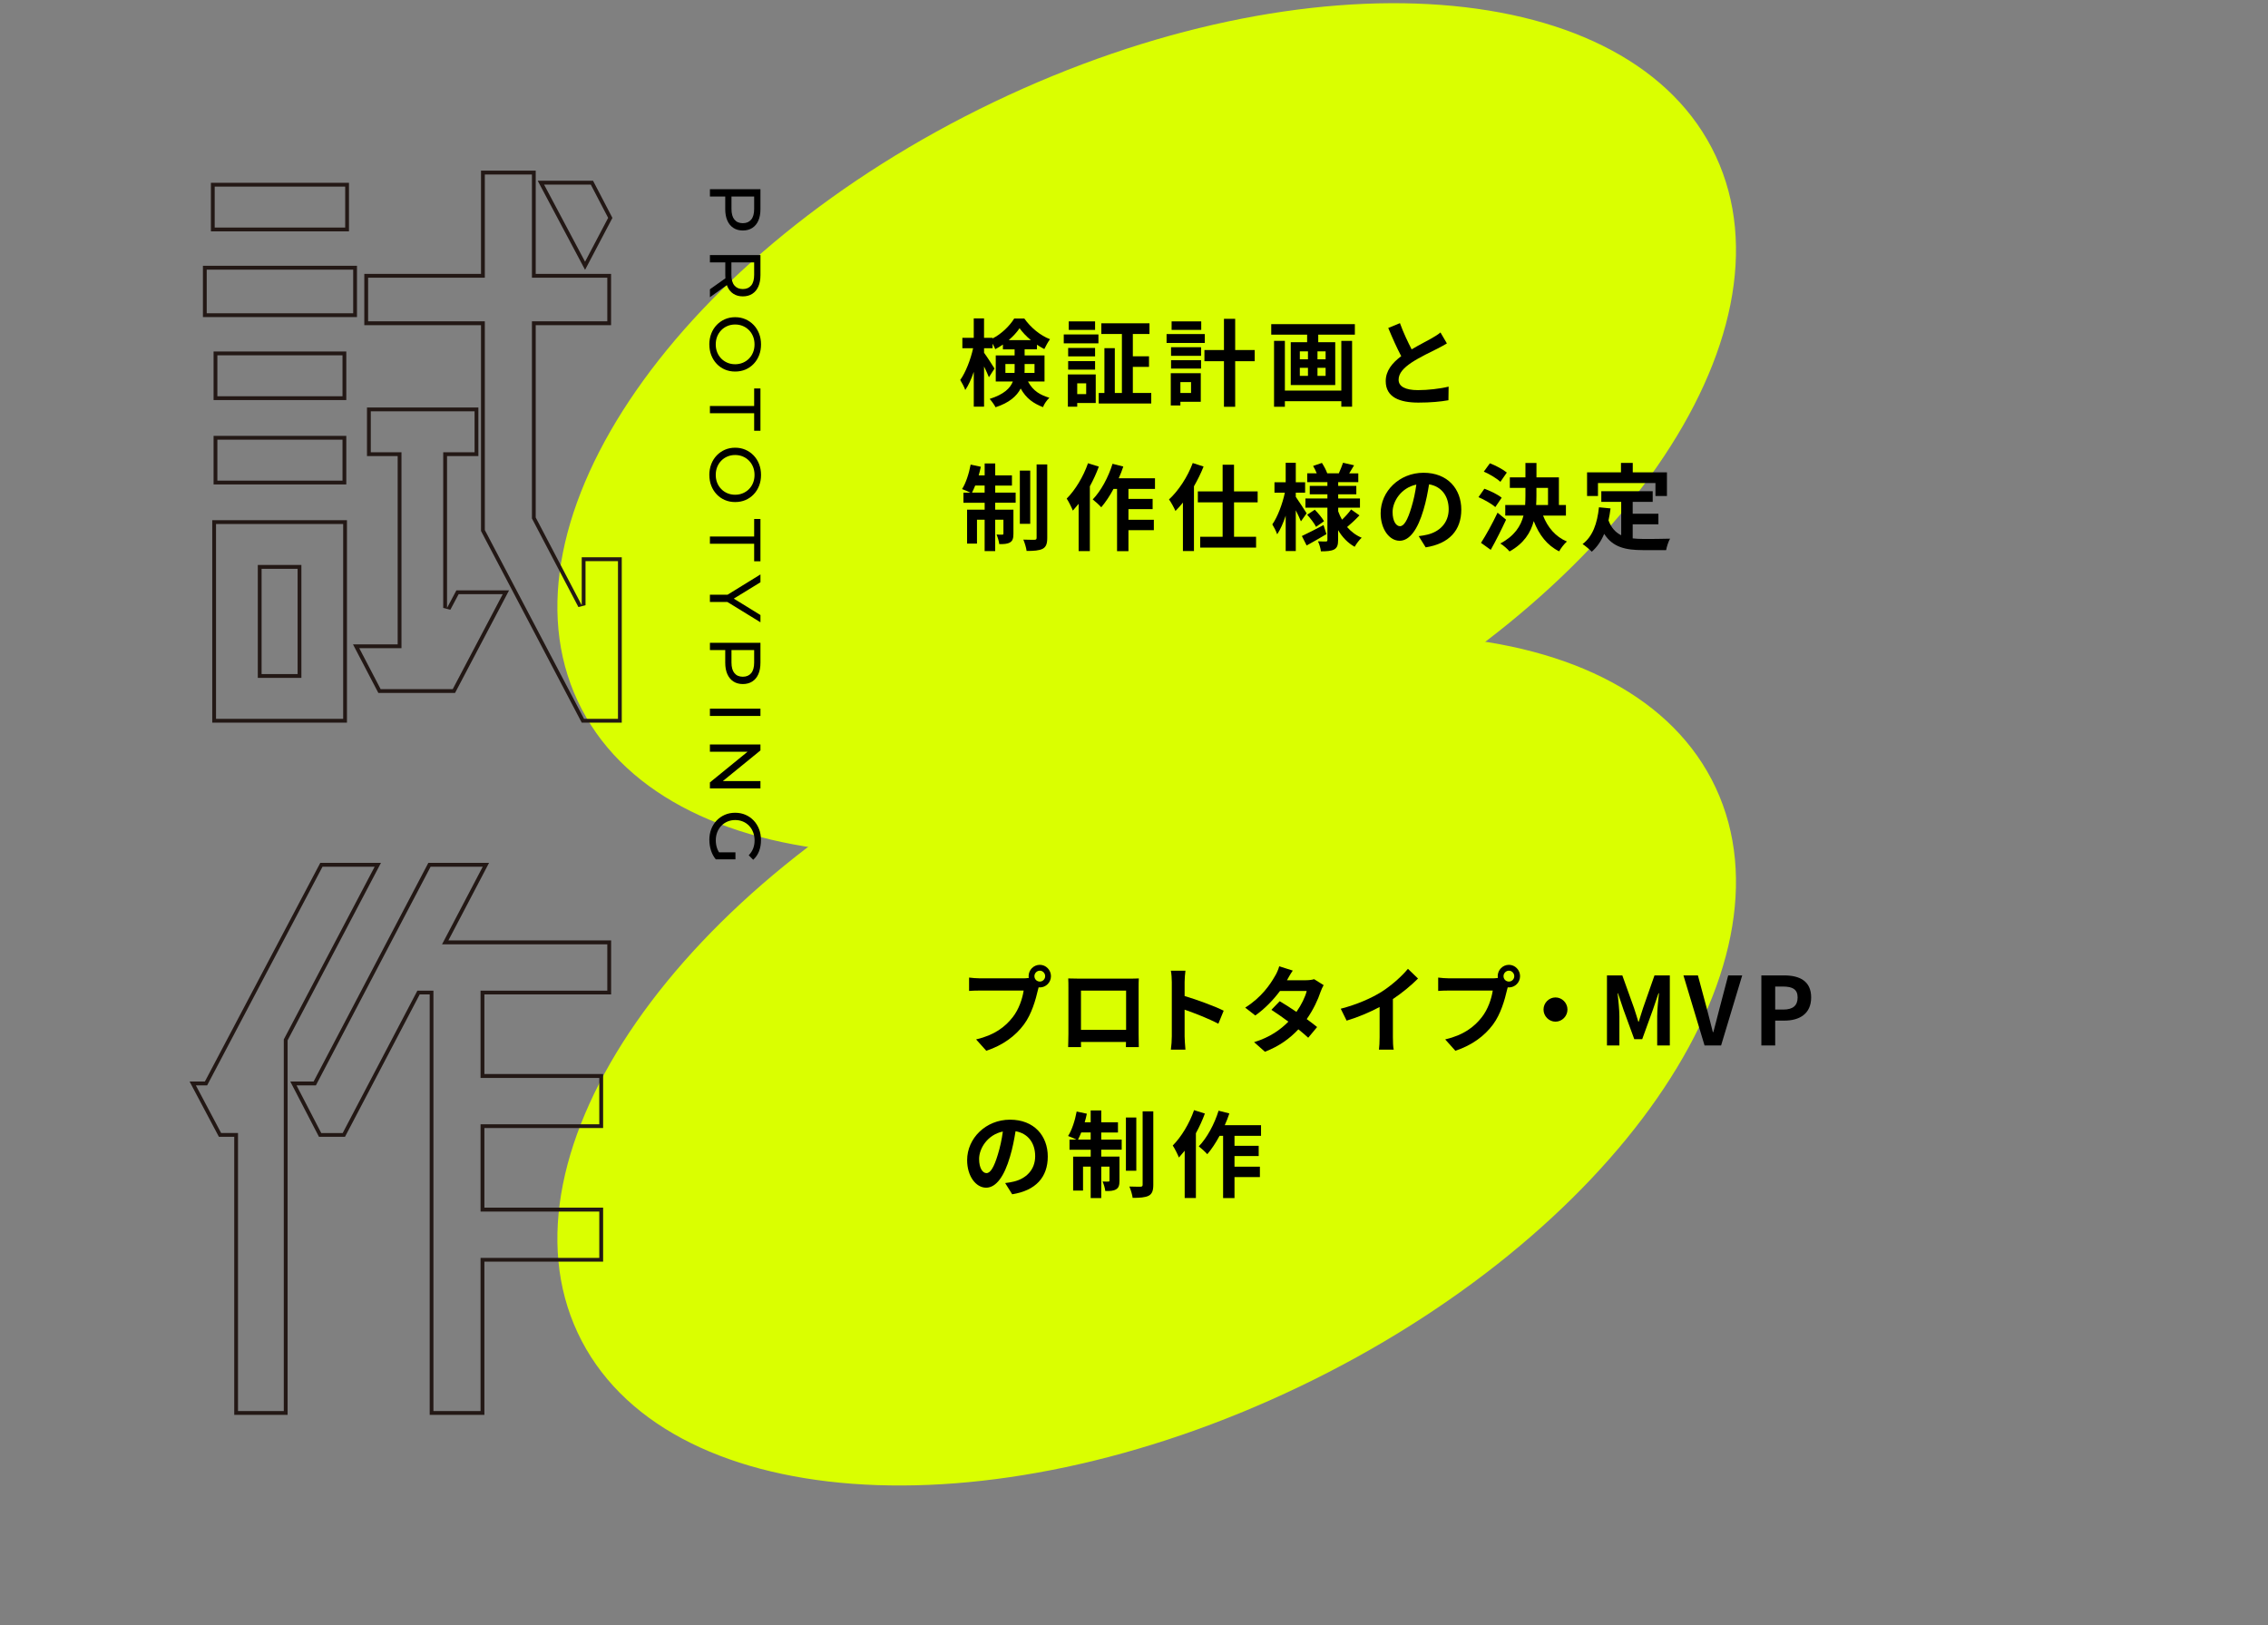 <svg width="335" height="240" viewBox="0 0 335 240" fill="none" xmlns="http://www.w3.org/2000/svg">
<rect x="0" y="0" width="335" height="240" fill="#808080" stroke="none"/>
<g clip-path="url(#clip0_1032_2083)">
<path d="M191.932 111.491C238.351 89.263 265.881 49.657 253.423 23.03C240.965 -3.597 193.235 -7.163 146.816 15.065C100.397 37.293 72.867 76.898 85.326 103.526C97.784 130.153 145.513 133.719 191.932 111.491Z" fill="#DAFF00"/>
<path d="M191.931 204.798C238.35 182.57 265.88 142.965 253.422 116.338C240.964 89.71 193.234 86.144 146.815 108.372C100.397 130.601 72.866 170.206 85.325 196.833C97.783 223.46 145.512 227.027 191.931 204.798Z" fill="#DAFF00"/>
<path d="M151.84 56.349C152.642 57.802 153.675 58.33 154.999 58.749C154.626 59.1 154.238 59.644 154.059 60.131C152.694 59.598 151.601 58.889 150.762 57.379C150.183 58.496 149.079 59.489 147.05 60.146C146.897 59.81 146.427 59.183 146.181 58.915C148.292 58.244 149.217 57.338 149.605 56.345H147.08V52.492H149.866V51.598H148.139V50.884C147.766 51.148 147.393 51.371 147.009 51.567C146.912 51.33 146.774 51.035 146.61 50.756V51.428H145.353V52.1C145.726 52.586 146.692 54.081 146.897 54.432L146.069 55.715C145.916 55.311 145.64 54.711 145.353 54.122V60.059H143.834V54.919C143.476 55.968 143.047 56.93 142.577 57.598C142.424 57.153 142.081 56.508 141.831 56.119C142.633 55.017 143.375 53.088 143.737 51.428H142.148V49.892H143.831V47.027H145.349V49.892H146.606V49.99C147.945 49.307 149.146 48.118 149.807 47.042H151.299C152.25 48.382 153.66 49.556 155.096 50.099C154.794 50.492 154.474 51.103 154.253 51.552C153.895 51.371 153.522 51.148 153.164 50.911V51.594H151.344V52.488H154.283V56.342H151.84V56.349ZM149.855 55.077C149.87 54.922 149.87 54.756 149.87 54.602V53.764H148.505V55.077H149.859H149.855ZM152.269 50.231C151.605 49.688 151.012 49.058 150.598 48.473C150.21 49.058 149.646 49.673 148.997 50.231H152.269ZM151.344 53.764V54.643C151.344 54.783 151.344 54.938 151.329 55.077H152.806V53.764H151.344Z" fill="black"/>
<path d="M157.125 49.394H162.247V50.707H157.125V49.394ZM161.848 59.519H159.114V60.063H157.734V55.3H161.848V59.516V59.519ZM161.751 52.632H157.775V51.39H161.751V52.632ZM157.775 53.334H161.751V54.591H157.775V53.334ZM161.751 48.722H157.86V47.465H161.751V48.722ZM159.114 56.613V58.206H160.438V56.613H159.114ZM170.048 58.04V59.591H162.288V58.04H163.131V51.42H164.665V58.04H165.713V49.326H162.676V47.748H169.787V49.326H167.328V52.621H169.716V54.183H167.328V58.036H170.048V58.04Z" fill="black"/>
<path d="M177.957 50.65H172.312V49.337H177.957V50.65ZM177.364 59.338H174.353V59.881H172.932V55.118H177.364V59.334V59.338ZM172.973 51.28H177.405V52.552H172.973V51.28ZM172.973 53.194H177.405V54.435H172.973V53.194ZM177.431 48.721H173.055V47.465H177.431V48.721ZM174.353 56.432V58.039H175.927V56.432H174.353ZM185.328 53.345H182.444V60.077H180.788V53.345H177.904V51.695H180.788V47.087H182.444V51.695H185.328V53.345Z" fill="black"/>
<path d="M200.123 47.873V49.424H194.714V50.541H197.224V56.866H190.655V50.541H193.072V49.424H187.771V47.873H200.127H200.123ZM198.123 50.345H199.713V60.063H198.123V59.252H189.786V60.074H188.186V50.341H189.786V57.685H198.123V50.341V50.345ZM191.994 53.066H193.196V51.892H191.994V53.066ZM191.994 55.512H193.196V54.323H191.994V55.512ZM195.803 51.892H194.602V53.066H195.803V51.892ZM195.803 54.323H194.602V55.512H195.803V54.323Z" fill="black"/>
<path d="M208.502 51.602C209.632 50.93 210.833 50.33 211.482 49.953C212.008 49.647 212.407 49.409 212.766 49.1L213.717 50.719C213.303 50.972 212.862 51.209 212.351 51.474C211.497 51.908 209.755 52.715 208.502 53.542C207.356 54.312 206.584 55.104 206.584 56.082C206.584 57.059 207.535 57.618 209.457 57.618C210.878 57.618 212.743 57.41 213.97 57.101L213.944 59.112C212.769 59.32 211.307 59.459 209.513 59.459C206.767 59.459 204.682 58.69 204.682 56.289C204.682 54.753 205.648 53.595 206.972 52.602C206.338 51.413 205.674 49.922 205.055 48.439L206.782 47.726C207.308 49.179 207.957 50.519 208.509 51.594L208.502 51.602Z" fill="black"/>
<path d="M146.997 72.754H150.019V74.249H146.997V75.268H149.691V78.83C149.691 79.472 149.594 79.865 149.195 80.102C148.807 80.34 148.284 80.367 147.594 80.355C147.553 79.936 147.374 79.351 147.195 78.944C147.583 78.97 147.926 78.97 148.049 78.959C148.172 78.959 148.213 78.932 148.213 78.793V76.755H146.997V81.389H145.438V76.755H144.308V80.287H142.845V75.275H145.442V74.256H142.308V72.762H143.345C142.987 72.581 142.42 72.343 142.103 72.23C142.67 71.35 143.125 69.939 143.371 68.614L144.875 68.935C144.793 69.369 144.681 69.788 144.558 70.207H145.442V68.448H147.001V70.207H149.471V71.716H147.001V72.766L146.997 72.754ZM145.438 72.754V71.705H144.043C143.89 72.098 143.726 72.445 143.573 72.754H145.438ZM152.171 77.362H150.638V69.501H152.171V77.362ZM154.686 68.595V79.43C154.686 80.325 154.507 80.77 154.011 81.049C153.5 81.314 152.697 81.37 151.638 81.37C151.582 80.91 151.362 80.181 151.157 79.695C151.862 79.721 152.578 79.721 152.813 79.721C153.033 79.706 153.115 79.649 153.115 79.415V68.592H154.69L154.686 68.595Z" fill="black"/>
<path d="M162.304 68.916C161.946 69.894 161.49 70.886 160.979 71.822V81.389H159.323V74.408C159.032 74.759 158.745 75.106 158.469 75.412C158.316 75.008 157.846 74.057 157.559 73.638C158.816 72.381 160.017 70.4 160.707 68.415L162.307 68.916H162.304ZM166.68 72.211V73.679H170.253V75.189H166.68V76.766H170.432V78.302H166.68V81.401H164.997V72.211H164.471C163.919 73.245 163.285 74.192 162.662 74.921C162.401 74.615 161.752 74.026 161.405 73.762C162.621 72.505 163.71 70.494 164.329 68.498L165.919 68.901C165.725 69.486 165.504 70.06 165.243 70.634H170.6V72.211H166.68Z" fill="black"/>
<path d="M177.777 68.902C177.389 69.879 176.908 70.857 176.356 71.819V81.386H174.726V74.223C174.368 74.683 173.995 75.087 173.622 75.465C173.458 75.061 172.973 74.166 172.67 73.763C174.066 72.48 175.405 70.453 176.177 68.385L177.777 68.902ZM182.276 74.193V79.276H185.533V80.869H177.278V79.276H180.59V74.193H176.931V72.574H180.59V68.638H182.273V72.574H185.764V74.193H182.273H182.276Z" fill="black"/>
<path d="M192.158 76.999C191.994 76.596 191.703 75.965 191.397 75.365V81.385H189.905V76.162C189.547 77.237 189.118 78.215 188.648 78.913C188.495 78.452 188.167 77.822 187.932 77.445C188.704 76.354 189.435 74.414 189.782 72.765H188.249V71.229H189.905V68.353H191.397V71.229H192.777V72.765H191.397V73.38C191.77 73.897 192.763 75.433 192.998 75.811L192.155 76.999H192.158ZM195.926 78.886C194.96 79.46 193.882 80.075 193.001 80.562L192.296 79.166C193.109 78.788 194.326 78.162 195.497 77.546L195.926 78.886ZM200.798 76.12C200.22 76.735 199.515 77.392 198.977 77.837C199.571 78.52 200.291 79.067 201.13 79.415C200.783 79.72 200.328 80.335 200.093 80.754C199.086 80.196 198.272 79.343 197.649 78.297V79.751C197.649 80.505 197.511 80.894 197.071 81.147C196.616 81.385 195.967 81.426 195.113 81.426C195.057 80.992 194.878 80.351 194.673 79.947C195.143 79.973 195.68 79.973 195.848 79.973C196.016 79.973 196.068 79.901 196.068 79.735V74.973H192.822V73.618H196.068V73.003H193.46V71.761H196.068V71.203H193.087V69.904H194.493C194.355 69.542 194.147 69.149 193.956 68.814L195.255 68.368C195.572 68.855 195.904 69.485 196.042 69.904H197.754C197.963 69.429 198.235 68.787 198.377 68.342L200.007 68.719C199.757 69.138 199.511 69.557 199.291 69.908H200.63V71.206H197.661V71.765H200.339V73.006H197.661V73.622H200.876V74.976H197.661V75.52C197.814 75.954 198.008 76.358 198.228 76.75C198.713 76.29 199.25 75.701 199.567 75.241L200.809 76.12H200.798ZM194.203 75.282C194.714 75.784 195.292 76.497 195.568 76.973L194.393 77.811C194.143 77.32 193.58 76.569 193.08 76.022L194.199 75.282H194.203Z" fill="black"/>
<path d="M210.587 80.842L209.55 79.181C210.076 79.125 210.46 79.042 210.833 78.959C212.601 78.54 213.981 77.257 213.981 75.215C213.981 73.286 212.944 71.848 211.083 71.528C210.889 72.716 210.654 74 210.255 75.313C209.427 78.132 208.24 79.864 206.733 79.864C205.226 79.864 203.932 78.162 203.932 75.8C203.932 72.573 206.692 69.822 210.266 69.822C213.84 69.822 215.843 72.222 215.843 75.268C215.843 78.313 214.064 80.295 210.583 80.838L210.587 80.842ZM206.789 77.713C207.367 77.713 207.908 76.834 208.472 74.947C208.789 73.913 209.05 72.728 209.203 71.569C206.923 72.045 205.696 74.083 205.696 75.619C205.696 77.03 206.248 77.713 206.785 77.713H206.789Z" fill="black"/>
<path d="M220.868 74.891C220.342 74.415 219.252 73.8 218.383 73.423L219.252 72.181C220.107 72.487 221.256 73.034 221.808 73.51L220.868 74.891ZM222.457 76.751C221.767 78.231 220.965 79.838 220.193 81.205L218.756 80.171C219.446 79.11 220.428 77.352 221.2 75.717L222.457 76.751ZM221.614 71.162C221.118 70.675 220.04 70.03 219.17 69.653L220.069 68.422C220.913 68.743 222.017 69.332 222.569 69.792L221.618 71.162H221.614ZM227.922 76.148C228.586 77.865 229.757 79.276 231.444 79.974C231.056 80.31 230.545 80.967 230.298 81.427C228.504 80.533 227.329 78.982 226.546 76.959C226.09 78.676 225.083 80.269 222.972 81.442C222.681 81.091 222.047 80.522 221.606 80.269C223.703 79.152 224.628 77.714 225.031 76.148H222.338V74.585H225.277C225.303 74.125 225.318 73.664 225.318 73.204V72.06H223.013V70.498H225.318V68.377H226.948V70.498H230.261V74.589H231.298V76.151H227.929L227.922 76.148ZM226.941 73.215C226.941 73.676 226.926 74.125 226.9 74.585H228.653V72.057H226.941V73.215Z" fill="black"/>
<path d="M241.158 79.513C241.654 79.569 242.18 79.596 242.732 79.596C243.478 79.596 245.754 79.596 246.679 79.554C246.444 79.958 246.183 80.754 246.101 81.245H242.65C240.11 81.245 238.218 80.826 236.95 78.845C236.51 79.905 235.902 80.8 235.114 81.483C234.838 81.188 234.148 80.603 233.76 80.35C235.252 79.233 235.928 77.305 236.178 74.92L237.89 75.086C237.808 75.716 237.711 76.301 237.588 76.86C238.002 77.977 238.651 78.648 239.464 79.052V74.124H236.525V72.546H244.116V74.124H241.161V75.867H244.959V77.43H241.161V79.509L241.158 79.513ZM236.036 73.255H234.421V69.764H239.431V68.368H241.169V69.764H246.22V73.255H244.523V71.342H236.032V73.255H236.036Z" fill="black"/>
<path d="M153.593 142.494C154.492 142.494 155.235 143.249 155.235 144.17C155.235 145.091 154.489 145.83 153.593 145.83C153.537 145.83 153.47 145.83 153.414 145.815C153.373 145.97 153.343 146.11 153.302 146.234C152.985 147.604 152.392 149.767 151.232 151.318C149.99 152.993 148.139 154.375 145.681 155.186L144.178 153.51C146.912 152.869 148.471 151.654 149.587 150.227C150.497 149.068 151.023 147.491 151.202 146.291H144.782C144.148 146.291 143.484 146.317 143.141 146.347V144.377C143.54 144.434 144.327 144.491 144.782 144.491H151.172C151.366 144.491 151.668 144.475 151.959 144.434C151.944 144.351 151.933 144.268 151.933 144.17C151.933 143.249 152.679 142.494 153.59 142.494H153.593ZM153.593 144.966C154.022 144.966 154.38 144.604 154.38 144.17C154.38 143.736 154.022 143.358 153.593 143.358C153.164 143.358 152.791 143.721 152.791 144.17C152.791 144.619 153.149 144.966 153.593 144.966Z" fill="black"/>
<path d="M159.252 144.531H166.844C167.187 144.531 167.713 144.531 168.209 144.505C168.183 144.924 168.183 145.441 168.183 145.86V152.702C168.183 153.245 168.209 154.589 168.209 154.642H166.303C166.303 154.615 166.318 154.291 166.318 153.887H159.663C159.678 154.279 159.678 154.6 159.678 154.642H157.771C157.771 154.57 157.813 153.359 157.813 152.687V145.86C157.813 145.467 157.813 144.897 157.786 144.505C158.353 144.52 158.876 144.531 159.249 144.531H159.252ZM159.667 152.102H166.333V146.305H159.667V152.102Z" fill="black"/>
<path d="M173.084 145.034C173.084 144.547 173.043 143.845 172.946 143.358H175.099C175.043 143.849 174.976 144.46 174.976 145.034V147.102C176.826 147.645 179.475 148.638 180.747 149.268L179.96 151.196C178.538 150.442 176.468 149.634 174.976 149.117V153.068C174.976 153.472 175.047 154.45 175.099 155.023H172.946C173.028 154.465 173.084 153.627 173.084 153.068V145.037V145.034Z" fill="black"/>
<path d="M190.103 144.769H192.904C193.333 144.769 193.804 144.713 194.106 144.614L195.512 145.494C195.359 145.758 195.18 146.135 195.057 146.486C194.684 147.619 193.994 149.113 193.013 150.509C193.606 150.943 194.143 151.347 194.546 151.683L193.233 153.261C192.86 152.91 192.349 152.479 191.782 152.019C190.566 153.317 188.995 154.506 186.839 155.329L185.238 153.917C187.626 153.178 189.159 152.045 190.304 150.887C189.405 150.215 188.495 149.589 187.794 149.139L189.021 147.868C189.752 148.287 190.621 148.86 191.491 149.445C192.207 148.441 192.804 147.226 193.009 146.358H189.062C188.096 147.656 186.813 148.996 185.417 149.974L183.925 148.815C186.343 147.294 187.626 145.381 188.316 144.165C188.536 143.83 188.827 143.188 188.95 142.712L190.953 143.343C190.61 143.83 190.263 144.46 190.099 144.765L190.103 144.769Z" fill="black"/>
<path d="M204.07 146.475C205.491 145.58 207.065 144.184 207.961 143.082L209.453 144.52C208.405 145.569 207.08 146.656 205.741 147.55V153.193C205.741 153.808 205.767 154.672 205.864 155.023H203.682C203.738 154.687 203.779 153.808 203.779 153.193V148.724C202.357 149.479 200.604 150.234 198.907 150.736L198.038 148.977C200.507 148.335 202.537 147.426 204.07 146.479V146.475Z" fill="black"/>
<path d="M222.882 142.494C223.781 142.494 224.524 143.249 224.524 144.17C224.524 145.091 223.778 145.83 222.882 145.83C222.826 145.83 222.759 145.83 222.703 145.815C222.662 145.97 222.632 146.11 222.591 146.234C222.274 147.604 221.681 149.767 220.521 151.318C219.279 152.993 217.428 154.375 214.97 155.186L213.467 153.51C216.201 152.869 217.76 151.654 218.876 150.227C219.786 149.068 220.312 147.491 220.491 146.291H214.071C213.437 146.291 212.773 146.317 212.43 146.347V144.377C212.829 144.434 213.616 144.491 214.071 144.491H220.461C220.655 144.491 220.957 144.475 221.248 144.434C221.234 144.351 221.222 144.268 221.222 144.17C221.222 143.249 221.968 142.494 222.879 142.494H222.882ZM222.882 144.966C223.311 144.966 223.67 144.604 223.67 144.17C223.67 143.736 223.311 143.358 222.882 143.358C222.453 143.358 222.08 143.721 222.08 144.17C222.08 144.619 222.438 144.966 222.882 144.966Z" fill="black"/>
<path d="M231.526 149.098C231.526 150.076 230.724 150.887 229.757 150.887C228.791 150.887 227.989 150.076 227.989 149.098C227.989 148.121 228.791 147.31 229.757 147.31C230.724 147.31 231.526 148.121 231.526 149.098Z" fill="black"/>
<path d="M237.364 144.056H239.628L241.367 148.901C241.587 149.543 241.781 150.23 241.99 150.883H242.061C242.281 150.226 242.46 149.543 242.684 148.901L244.381 144.056H246.645V154.404H244.78V150.09C244.78 149.113 244.933 147.675 245.041 146.697H244.97L244.142 149.128L242.568 153.472H241.393L239.804 149.128L238.991 146.697H238.935C239.032 147.675 239.196 149.113 239.196 150.09V154.404H237.36V144.056H237.364Z" fill="black"/>
<path d="M248.652 144.056H250.794L252.148 149.098C252.465 150.241 252.685 151.275 253.002 152.434H253.073C253.405 151.275 253.625 150.241 253.942 149.098L255.266 144.056H257.337L254.218 154.404H251.775L248.656 144.056H248.652Z" fill="black"/>
<path d="M260.165 144.056H263.518C265.783 144.056 267.521 144.867 267.521 147.309C267.521 149.751 265.768 150.732 263.574 150.732H262.209V154.404H260.165V144.056ZM263.436 149.098C264.843 149.098 265.521 148.498 265.521 147.309C265.521 146.12 264.775 145.701 263.369 145.701H262.209V149.094H263.436V149.098Z" fill="black"/>
<path d="M149.508 176.384L148.471 174.724C148.997 174.667 149.381 174.584 149.754 174.501C151.523 174.082 152.903 172.799 152.903 170.757C152.903 168.829 151.866 167.391 150.004 167.07C149.81 168.259 149.575 169.542 149.176 170.855C148.348 173.675 147.162 175.407 145.655 175.407C144.147 175.407 142.853 173.705 142.853 171.342C142.853 168.115 145.614 165.364 149.187 165.364C152.761 165.364 154.764 167.765 154.764 170.81C154.764 173.856 152.985 175.837 149.504 176.38L149.508 176.384ZM145.714 173.256C146.292 173.256 146.833 172.376 147.397 170.489C147.714 169.455 147.975 168.27 148.128 167.112C145.849 167.587 144.621 169.625 144.621 171.161C144.621 172.573 145.173 173.256 145.711 173.256H145.714Z" fill="black"/>
<path d="M162.662 168.3H165.683V169.795H162.662V170.814H165.355V174.376C165.355 175.018 165.258 175.41 164.859 175.648C164.471 175.886 163.949 175.912 163.259 175.901C163.218 175.482 163.039 174.897 162.859 174.49C163.247 174.516 163.591 174.516 163.714 174.505C163.837 174.505 163.878 174.478 163.878 174.339V172.301H162.662V176.939H161.102V172.301H159.972V175.833H158.51V170.821H161.106V169.802H157.973V168.308H159.006C158.648 168.127 158.081 167.889 157.764 167.776C158.331 166.896 158.786 165.485 159.032 164.16L160.535 164.481C160.453 164.915 160.341 165.334 160.218 165.753H161.102V163.994H162.662V165.753H165.131V167.262H162.662V168.312V168.3ZM161.102 168.3V167.251H159.707C159.554 167.644 159.39 167.991 159.237 168.3H161.102ZM167.84 172.908H166.306V165.047H167.84V172.908ZM170.35 164.138V174.973C170.35 175.867 170.171 176.312 169.675 176.592C169.164 176.856 168.362 176.912 167.302 176.912C167.246 176.452 167.026 175.724 166.817 175.237C167.523 175.263 168.239 175.263 168.474 175.263C168.694 175.248 168.776 175.192 168.776 174.958V164.134H170.35V164.138Z" fill="black"/>
<path d="M177.968 164.458C177.61 165.435 177.155 166.428 176.643 167.364V176.931H174.987V169.949C174.696 170.3 174.409 170.647 174.133 170.953C173.98 170.549 173.51 169.598 173.223 169.179C174.48 167.923 175.681 165.941 176.371 163.956L177.972 164.458H177.968ZM182.344 167.753V169.221H185.917V170.73H182.344V172.308H186.096V173.844H182.344V176.942H180.661V167.753H180.135C179.583 168.787 178.949 169.734 178.326 170.462C178.065 170.157 177.416 169.568 177.069 169.304C178.285 168.047 179.374 166.036 179.993 164.039L181.583 164.443C181.389 165.028 181.168 165.602 180.907 166.175H186.264V167.753H182.344Z" fill="black"/>
<path d="M78.57 25.769V41.016H89.701V47.458H78.57V76.57L78.637 76.695L85.434 89.651L86.486 89.387V82.876H91.279V106.162H86.266L71.612 78.28V47.458H54.374V41.016H71.612V25.769H78.573M87.265 27.263L89.828 32.177L86.418 38.653L80.364 27.263H87.265ZM50.987 27.561V33.603H31.712V27.561H50.987ZM52.169 39.823V46.265H30.533V39.823H52.169ZM50.591 52.477V58.519H32.107V52.477H50.591ZM70.098 60.75V66.792H65.468V89.783L66.52 90.051L67.74 87.756H74.257L66.875 101.773H56.221L53.068 95.731H59.302V66.792H54.769V60.75H70.102M50.591 64.935V70.981H32.107V64.935H50.591ZM50.688 77.393V106.162H31.909V77.393H50.688ZM38.079 100.12H44.518V83.439H38.079V100.12ZM79.129 25.203H71.049V40.45H53.811V48.024H71.049V78.419L85.926 106.724H91.839V82.307H85.926V89.383L79.129 76.427V48.024H90.261V40.45H79.129V25.203ZM87.601 26.697H79.424L86.418 39.853L90.459 32.181L87.601 26.701V26.697ZM51.546 26.995H31.152V34.17H51.546V26.995ZM52.729 39.257H29.973V46.831H52.729V39.257ZM51.151 51.911H31.547V59.085H51.151V51.911ZM70.657 60.184H54.206V67.358H58.739V95.165H52.139L55.885 102.339H67.214L75.194 87.19H67.412L66.032 89.783V67.358H70.661V60.184H70.657ZM51.151 64.369H31.547V71.547H51.151V64.369ZM51.248 76.827H31.35V106.728H51.248V76.827ZM38.639 99.554V84.005H43.959V99.554H38.639Z" fill="#231815"/>
<path d="M71.303 128.002L65.73 138.633L65.293 139.463H89.701V146.306H70.982V159.198H88.519V166.04H70.982V178.932H88.519V185.774H70.982V208.399H64.021V146.309H61.649L61.492 146.611L50.618 167.338H47.45L43.802 160.3H46.66L46.816 159.998L63.603 128.006H71.303M55.34 128.002L41.985 153.382L41.918 153.506V208.395H35.155V167.334H32.663L28.929 160.296H30.596L30.753 159.998L47.637 128.006H55.333M72.232 127.436H63.268L46.324 159.726H42.877L47.115 167.897H50.957L61.992 146.868H63.469V208.957H71.549V186.332H89.086V178.358H71.549V166.598H89.086V158.624H71.549V146.864H90.269V138.89H66.23L72.239 127.428L72.232 127.436ZM56.273 127.436H47.309L30.264 159.726H28L32.335 167.897H34.599V208.957H42.482V153.642L56.273 127.432V127.436Z" fill="#231815"/>
<path d="M104.859 27.947H112.324V30.89C112.324 31.551 112.219 32.117 112.014 32.585C111.809 33.053 111.51 33.411 111.119 33.664C110.727 33.917 110.261 34.042 109.723 34.042C109.186 34.042 108.72 33.917 108.332 33.664C107.944 33.411 107.645 33.053 107.437 32.585C107.228 32.117 107.123 31.555 107.123 30.89V28.539L107.623 29.026H104.863V27.947H104.859ZM107.511 29.026L108.045 28.539V30.86C108.045 31.551 108.19 32.075 108.481 32.43C108.772 32.785 109.186 32.962 109.72 32.962C110.253 32.962 110.663 32.785 110.958 32.43C111.253 32.075 111.395 31.551 111.395 30.86V28.539L111.928 29.026H107.515H107.511Z" fill="black"/>
<path d="M104.859 37.676H112.324V40.62C112.324 41.28 112.219 41.846 112.014 42.314C111.809 42.782 111.51 43.141 111.119 43.393C110.727 43.646 110.261 43.771 109.723 43.771C109.186 43.771 108.72 43.646 108.332 43.393C107.944 43.141 107.649 42.782 107.44 42.314C107.235 41.846 107.131 41.284 107.131 40.62V38.268L107.619 38.755H104.859V37.676ZM104.859 42.725L107.567 40.804V41.959L104.859 43.899V42.722V42.725ZM107.511 38.755L108.033 38.268V40.589C108.033 41.28 108.183 41.804 108.477 42.159C108.772 42.514 109.186 42.691 109.72 42.691C110.253 42.691 110.663 42.514 110.958 42.159C111.253 41.804 111.395 41.28 111.395 40.589V38.268L111.928 38.755H107.515H107.511Z" fill="black"/>
<path d="M104.773 50.869C104.773 50.295 104.87 49.759 105.06 49.269C105.25 48.774 105.519 48.352 105.866 47.989C106.209 47.631 106.616 47.348 107.075 47.148C107.533 46.948 108.041 46.846 108.589 46.846C109.138 46.846 109.641 46.948 110.104 47.148C110.566 47.348 110.969 47.631 111.316 47.989C111.659 48.348 111.928 48.774 112.122 49.261C112.312 49.752 112.409 50.288 112.409 50.869C112.409 51.45 112.316 51.974 112.126 52.461C111.935 52.948 111.671 53.371 111.327 53.733C110.984 54.096 110.578 54.375 110.119 54.575C109.656 54.771 109.149 54.873 108.593 54.873C108.037 54.873 107.53 54.775 107.067 54.575C106.605 54.379 106.202 54.096 105.859 53.733C105.515 53.371 105.247 52.944 105.06 52.461C104.87 51.974 104.777 51.446 104.777 50.869H104.773ZM105.72 50.869C105.72 51.284 105.791 51.673 105.933 52.027C106.075 52.382 106.276 52.692 106.534 52.956C106.795 53.22 107.097 53.424 107.444 53.571C107.791 53.718 108.171 53.794 108.585 53.794C109 53.794 109.376 53.718 109.727 53.571C110.074 53.424 110.38 53.22 110.637 52.956C110.895 52.692 111.096 52.386 111.238 52.027C111.38 51.669 111.45 51.284 111.45 50.869C111.45 50.454 111.38 50.054 111.238 49.699C111.096 49.344 110.895 49.031 110.637 48.767C110.376 48.499 110.074 48.295 109.727 48.148C109.38 48.001 109 47.925 108.585 47.925C108.171 47.925 107.791 48.001 107.444 48.148C107.097 48.295 106.791 48.502 106.534 48.767C106.276 49.035 106.075 49.344 105.933 49.699C105.791 50.054 105.72 50.446 105.72 50.869Z" fill="black"/>
<path d="M104.859 59.961H111.395V57.372H112.324V63.617H111.395V61.029H104.859V59.961Z" fill="black"/>
<path d="M104.773 70.143C104.773 69.569 104.87 69.033 105.06 68.543C105.25 68.048 105.519 67.625 105.866 67.263C106.209 66.905 106.616 66.622 107.075 66.421C107.533 66.222 108.041 66.12 108.589 66.12C109.138 66.12 109.641 66.222 110.104 66.421C110.566 66.622 110.969 66.905 111.316 67.263C111.659 67.622 111.928 68.048 112.122 68.535C112.312 69.026 112.409 69.561 112.409 70.143C112.409 70.724 112.316 71.249 112.126 71.735C111.935 72.222 111.671 72.645 111.327 73.007C110.984 73.369 110.578 73.649 110.119 73.849C109.656 74.045 109.149 74.147 108.593 74.147C108.037 74.147 107.53 74.049 107.067 73.849C106.605 73.653 106.202 73.369 105.859 73.007C105.515 72.645 105.247 72.218 105.06 71.735C104.87 71.249 104.777 70.72 104.777 70.143H104.773ZM105.72 70.143C105.72 70.558 105.791 70.947 105.933 71.301C106.075 71.656 106.276 71.966 106.534 72.23C106.795 72.494 107.097 72.698 107.444 72.845C107.791 72.992 108.171 73.067 108.585 73.067C109 73.067 109.376 72.992 109.727 72.845C110.074 72.698 110.38 72.494 110.637 72.23C110.895 71.966 111.096 71.66 111.238 71.301C111.38 70.943 111.45 70.558 111.45 70.143C111.45 69.728 111.38 69.328 111.238 68.973C111.096 68.618 110.895 68.305 110.637 68.041C110.376 67.773 110.074 67.569 109.727 67.422C109.38 67.275 109 67.199 108.585 67.199C108.171 67.199 107.791 67.275 107.444 67.422C107.097 67.569 106.791 67.776 106.534 68.041C106.276 68.308 106.075 68.618 105.933 68.973C105.791 69.328 105.72 69.72 105.72 70.143Z" fill="black"/>
<path d="M104.859 79.238H111.395V76.649H112.324V82.895H111.395V80.306H104.859V79.238Z" fill="black"/>
<path d="M104.859 87.835H107.716L107.056 88.085L112.324 84.839V85.994L107.877 88.722V88.096L112.324 90.836V91.904L107.056 88.669L107.716 88.907H104.859V87.839V87.835Z" fill="black"/>
<path d="M104.859 94.931H112.324V97.874C112.324 98.535 112.219 99.101 112.014 99.569C111.809 100.037 111.51 100.395 111.119 100.648C110.727 100.901 110.261 101.026 109.723 101.026C109.186 101.026 108.72 100.901 108.332 100.648C107.944 100.395 107.645 100.037 107.437 99.569C107.228 99.101 107.123 98.539 107.123 97.874V95.523L107.623 96.01H104.863V94.931H104.859ZM107.511 96.01L108.045 95.523V97.844C108.045 98.535 108.19 99.059 108.481 99.414C108.772 99.769 109.186 99.946 109.72 99.946C110.253 99.946 110.663 99.769 110.958 99.414C111.253 99.059 111.395 98.535 111.395 97.844V95.523L111.928 96.01H107.515H107.511Z" fill="black"/>
<path d="M104.859 104.66H112.324V105.738H104.859V104.66Z" fill="black"/>
<path d="M104.858 109.947H112.323V110.83L106.194 115.823V115.359H112.323V116.438H104.858V115.555L110.987 110.562V111.027H104.858V109.947Z" fill="black"/>
<path d="M104.773 124.058C104.773 123.477 104.866 122.941 105.056 122.451C105.243 121.96 105.512 121.537 105.855 121.179C106.198 120.82 106.605 120.537 107.063 120.337C107.522 120.137 108.033 120.035 108.589 120.035C109.145 120.035 109.652 120.137 110.115 120.337C110.578 120.537 110.98 120.82 111.324 121.182C111.667 121.545 111.935 121.971 112.122 122.462C112.308 122.952 112.405 123.488 112.405 124.081C112.405 124.673 112.308 125.224 112.118 125.719C111.924 126.213 111.637 126.636 111.253 126.979L110.592 126.311C110.891 126.002 111.111 125.666 111.249 125.304C111.387 124.941 111.458 124.545 111.458 124.122C111.458 123.7 111.387 123.288 111.245 122.918C111.104 122.549 110.906 122.228 110.648 121.96C110.391 121.692 110.089 121.481 109.738 121.333C109.388 121.186 109.003 121.111 108.593 121.111C108.183 121.111 107.81 121.186 107.459 121.333C107.108 121.481 106.802 121.688 106.541 121.96C106.284 122.228 106.082 122.549 105.941 122.915C105.799 123.281 105.728 123.681 105.728 124.111C105.728 124.515 105.791 124.9 105.914 125.27C106.038 125.64 106.247 125.983 106.537 126.3L105.728 126.915C105.415 126.541 105.18 126.104 105.019 125.606C104.859 125.104 104.78 124.59 104.78 124.058H104.773ZM105.859 125.881H108.63V126.915H105.72L105.859 125.881Z" fill="black"/>
</g>
<defs>
<clipPath id="clip0_1032_2083">
<rect width="335" height="240" fill="white"/>
</clipPath>
</defs>
</svg>
